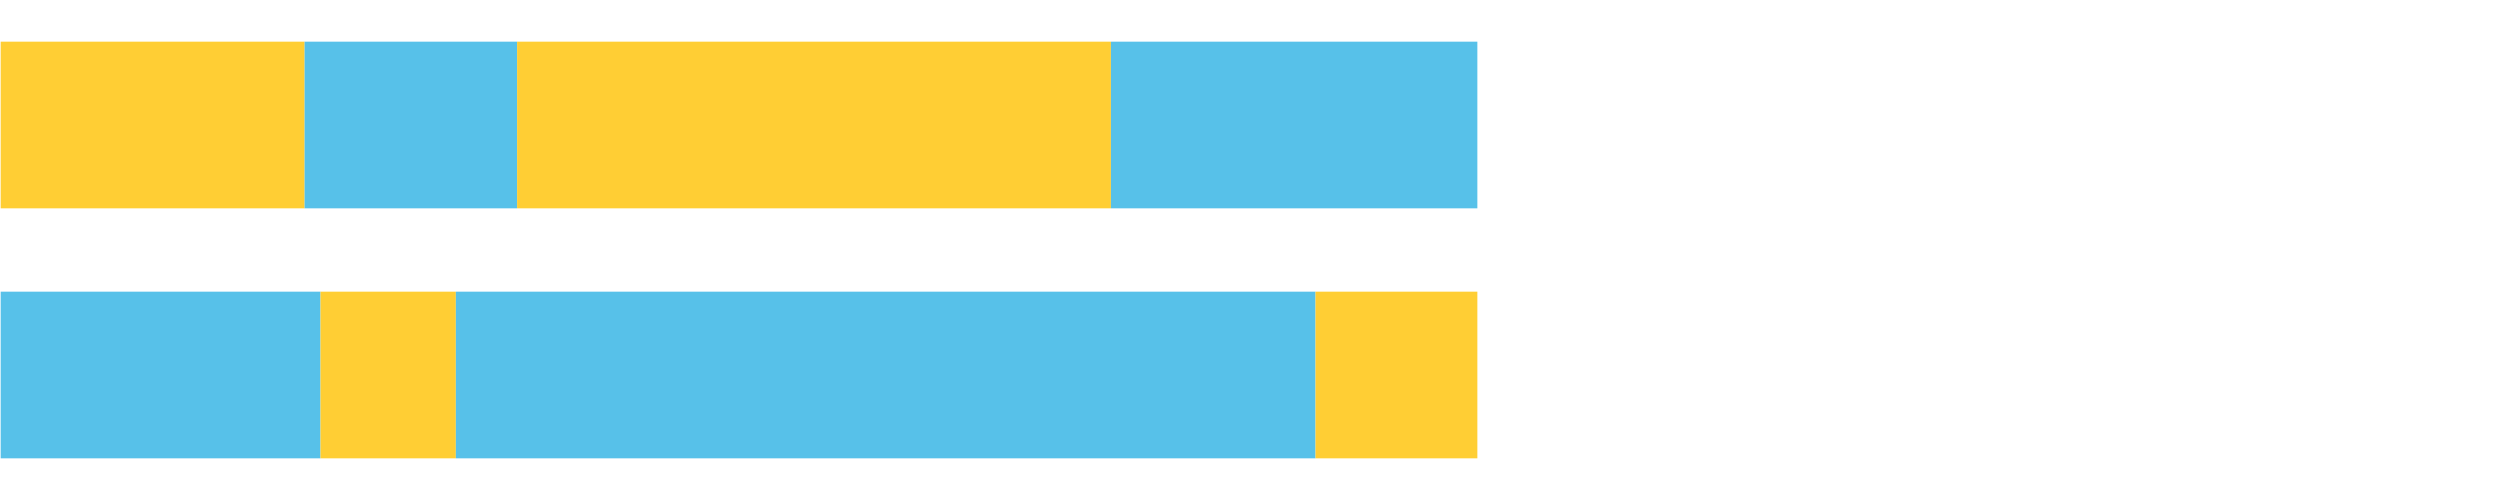 <?xml version="1.0" encoding="UTF-8"?>
<svg xmlns="http://www.w3.org/2000/svg" xmlns:xlink="http://www.w3.org/1999/xlink" width="1080pt" height="216pt" viewBox="0 0 1080 216" version="1.1">
<g><path style="stroke:none;fill-rule:nonzero;fill:#FFCE34;fill-opacity:1;" d="M 0.294 18 L 0.294 90 L 131.59 90 L 131.59 18 Z M 0.294 18"/><path style="stroke:none;fill-rule:nonzero;fill:#57C1E9;fill-opacity:1;" d="M 131.59 18 L 131.59 90 L 223.39 90 L 223.39 18 Z M 131.59 18"/><path style="stroke:none;fill-rule:nonzero;fill:#FFCE34;fill-opacity:1;" d="M 223.39 18 L 223.39 90 L 479.918 90 L 479.918 18 Z M 223.39 18"/><path style="stroke:none;fill-rule:nonzero;fill:#57C1E9;fill-opacity:1;" d="M 479.918 18 L 479.918 90 L 638.219 90 L 638.219 18 Z M 479.918 18"/><path style="stroke:none;fill-rule:nonzero;fill:#57C1E9;fill-opacity:1;" d="M 0.294 126 L 0.294 198 L 138.458 198 L 138.458 126 Z M 0.294 126"/><path style="stroke:none;fill-rule:nonzero;fill:#FFCE34;fill-opacity:1;" d="M 138.458 126 L 138.458 198 L 196.931 198 L 196.931 126 Z M 138.458 126"/><path style="stroke:none;fill-rule:nonzero;fill:#57C1E9;fill-opacity:1;" d="M 196.931 126 L 196.931 198 L 568.299 198 L 568.299 126 Z M 196.931 126"/><path style="stroke:none;fill-rule:nonzero;fill:#FFCE34;fill-opacity:1;" d="M 568.299 126 L 568.299 198 L 638.219 198 L 638.219 126 Z M 568.299 126"/></g>
</svg>
